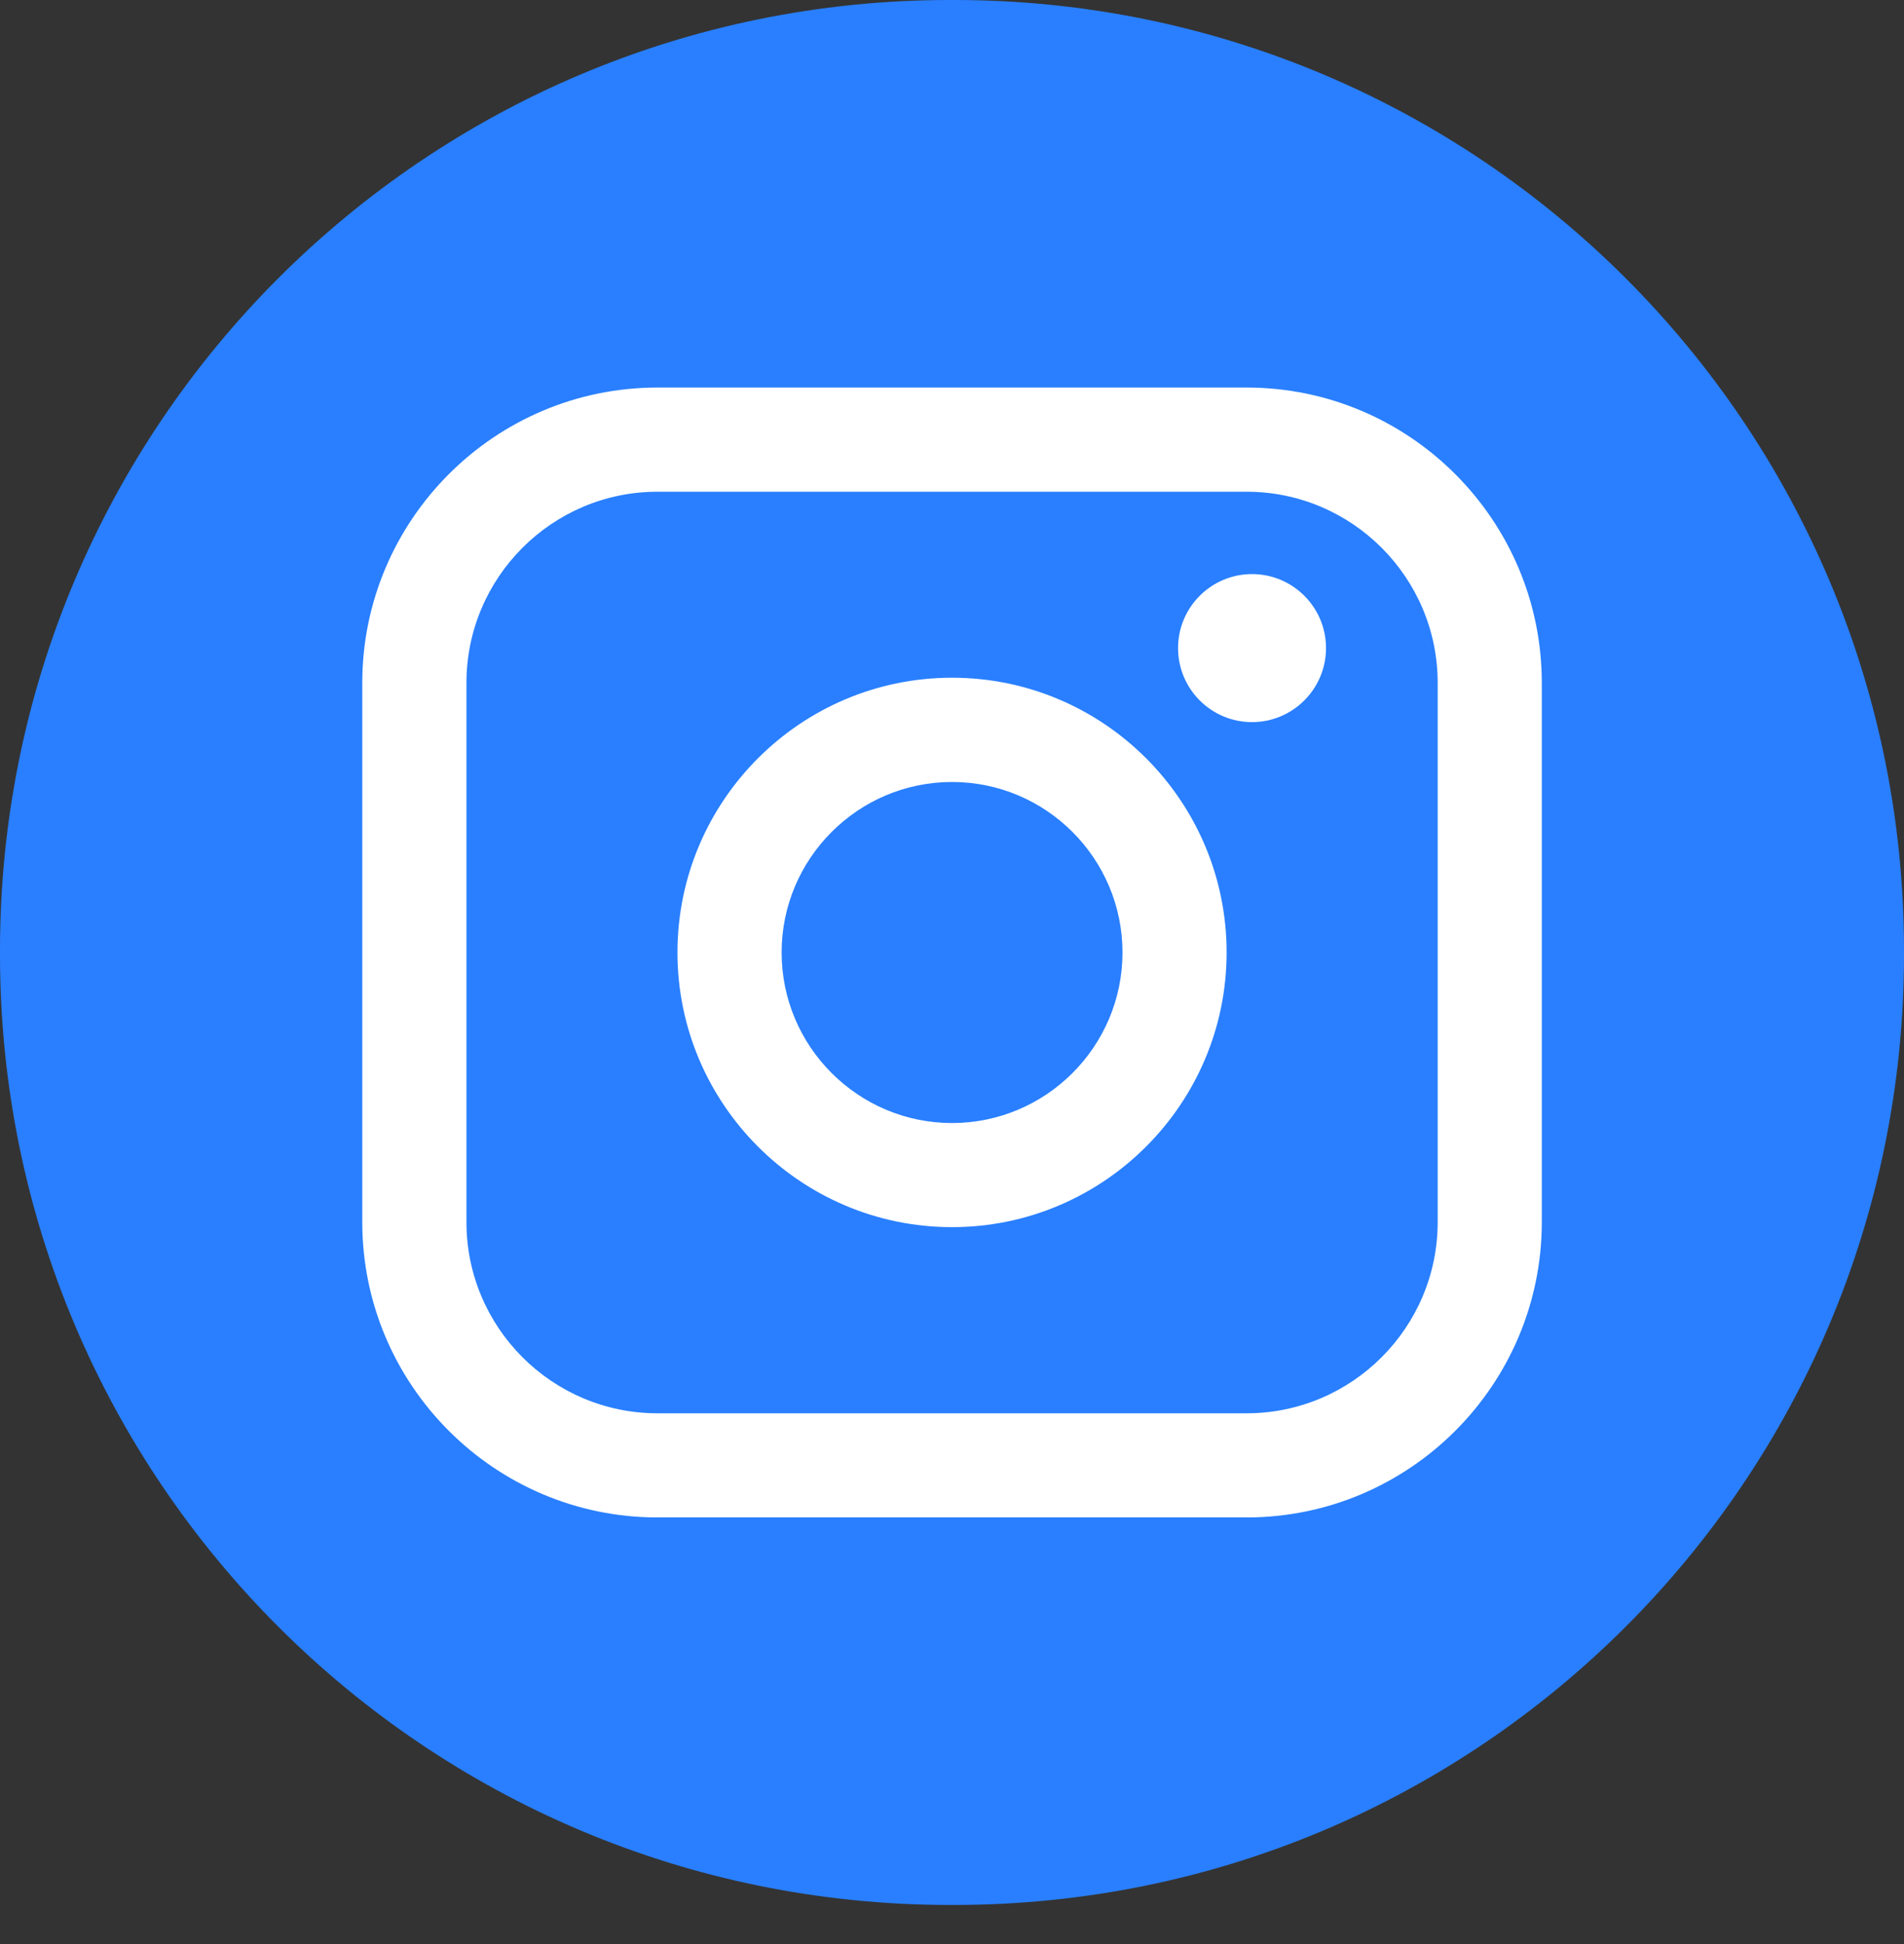 <svg width="48" height="49" viewBox="0 0 48 49" fill="none" xmlns="http://www.w3.org/2000/svg">
<rect x="0" y="0" width="48" height="49" fill="#333333" stroke="none"/>
<path d="M24.055 0H23.945C10.721 0 0 10.724 0 23.952V24.062C0 37.29 10.721 48.014 23.945 48.014H24.055C37.279 48.014 48 37.29 48 24.062V23.952C48 10.724 37.279 0 24.055 0Z" fill="#297FFF"/>
<path d="M31.427 9.768H16.575C12.472 9.768 9.133 13.107 9.133 17.212V30.804C9.133 34.908 12.472 38.247 16.575 38.247H31.427C35.531 38.247 38.869 34.908 38.869 30.804V17.212C38.869 13.107 35.531 9.768 31.427 9.768ZM11.759 17.212C11.759 14.556 13.919 12.394 16.575 12.394H31.427C34.083 12.394 36.244 14.556 36.244 17.212V30.804C36.244 33.46 34.083 35.622 31.427 35.622H16.575C13.919 35.622 11.759 33.46 11.759 30.804V17.212Z" fill="white"/>
<path d="M24.001 30.93C27.817 30.93 30.923 27.825 30.923 24.006C30.923 20.188 27.819 17.082 24.001 17.082C20.184 17.082 17.079 20.188 17.079 24.006C17.079 27.825 20.184 30.93 24.001 30.93ZM24.001 19.71C26.371 19.71 28.298 21.638 28.298 24.008C28.298 26.378 26.371 28.306 24.001 28.306C21.632 28.306 19.705 26.378 19.705 24.008C19.705 21.638 21.632 19.71 24.001 19.71Z" fill="white"/>
<path d="M31.564 18.201C32.591 18.201 33.429 17.365 33.429 16.335C33.429 15.306 32.593 14.47 31.564 14.47C30.534 14.47 29.699 15.306 29.699 16.335C29.699 17.365 30.534 18.201 31.564 18.201Z" fill="white"/>
</svg>
